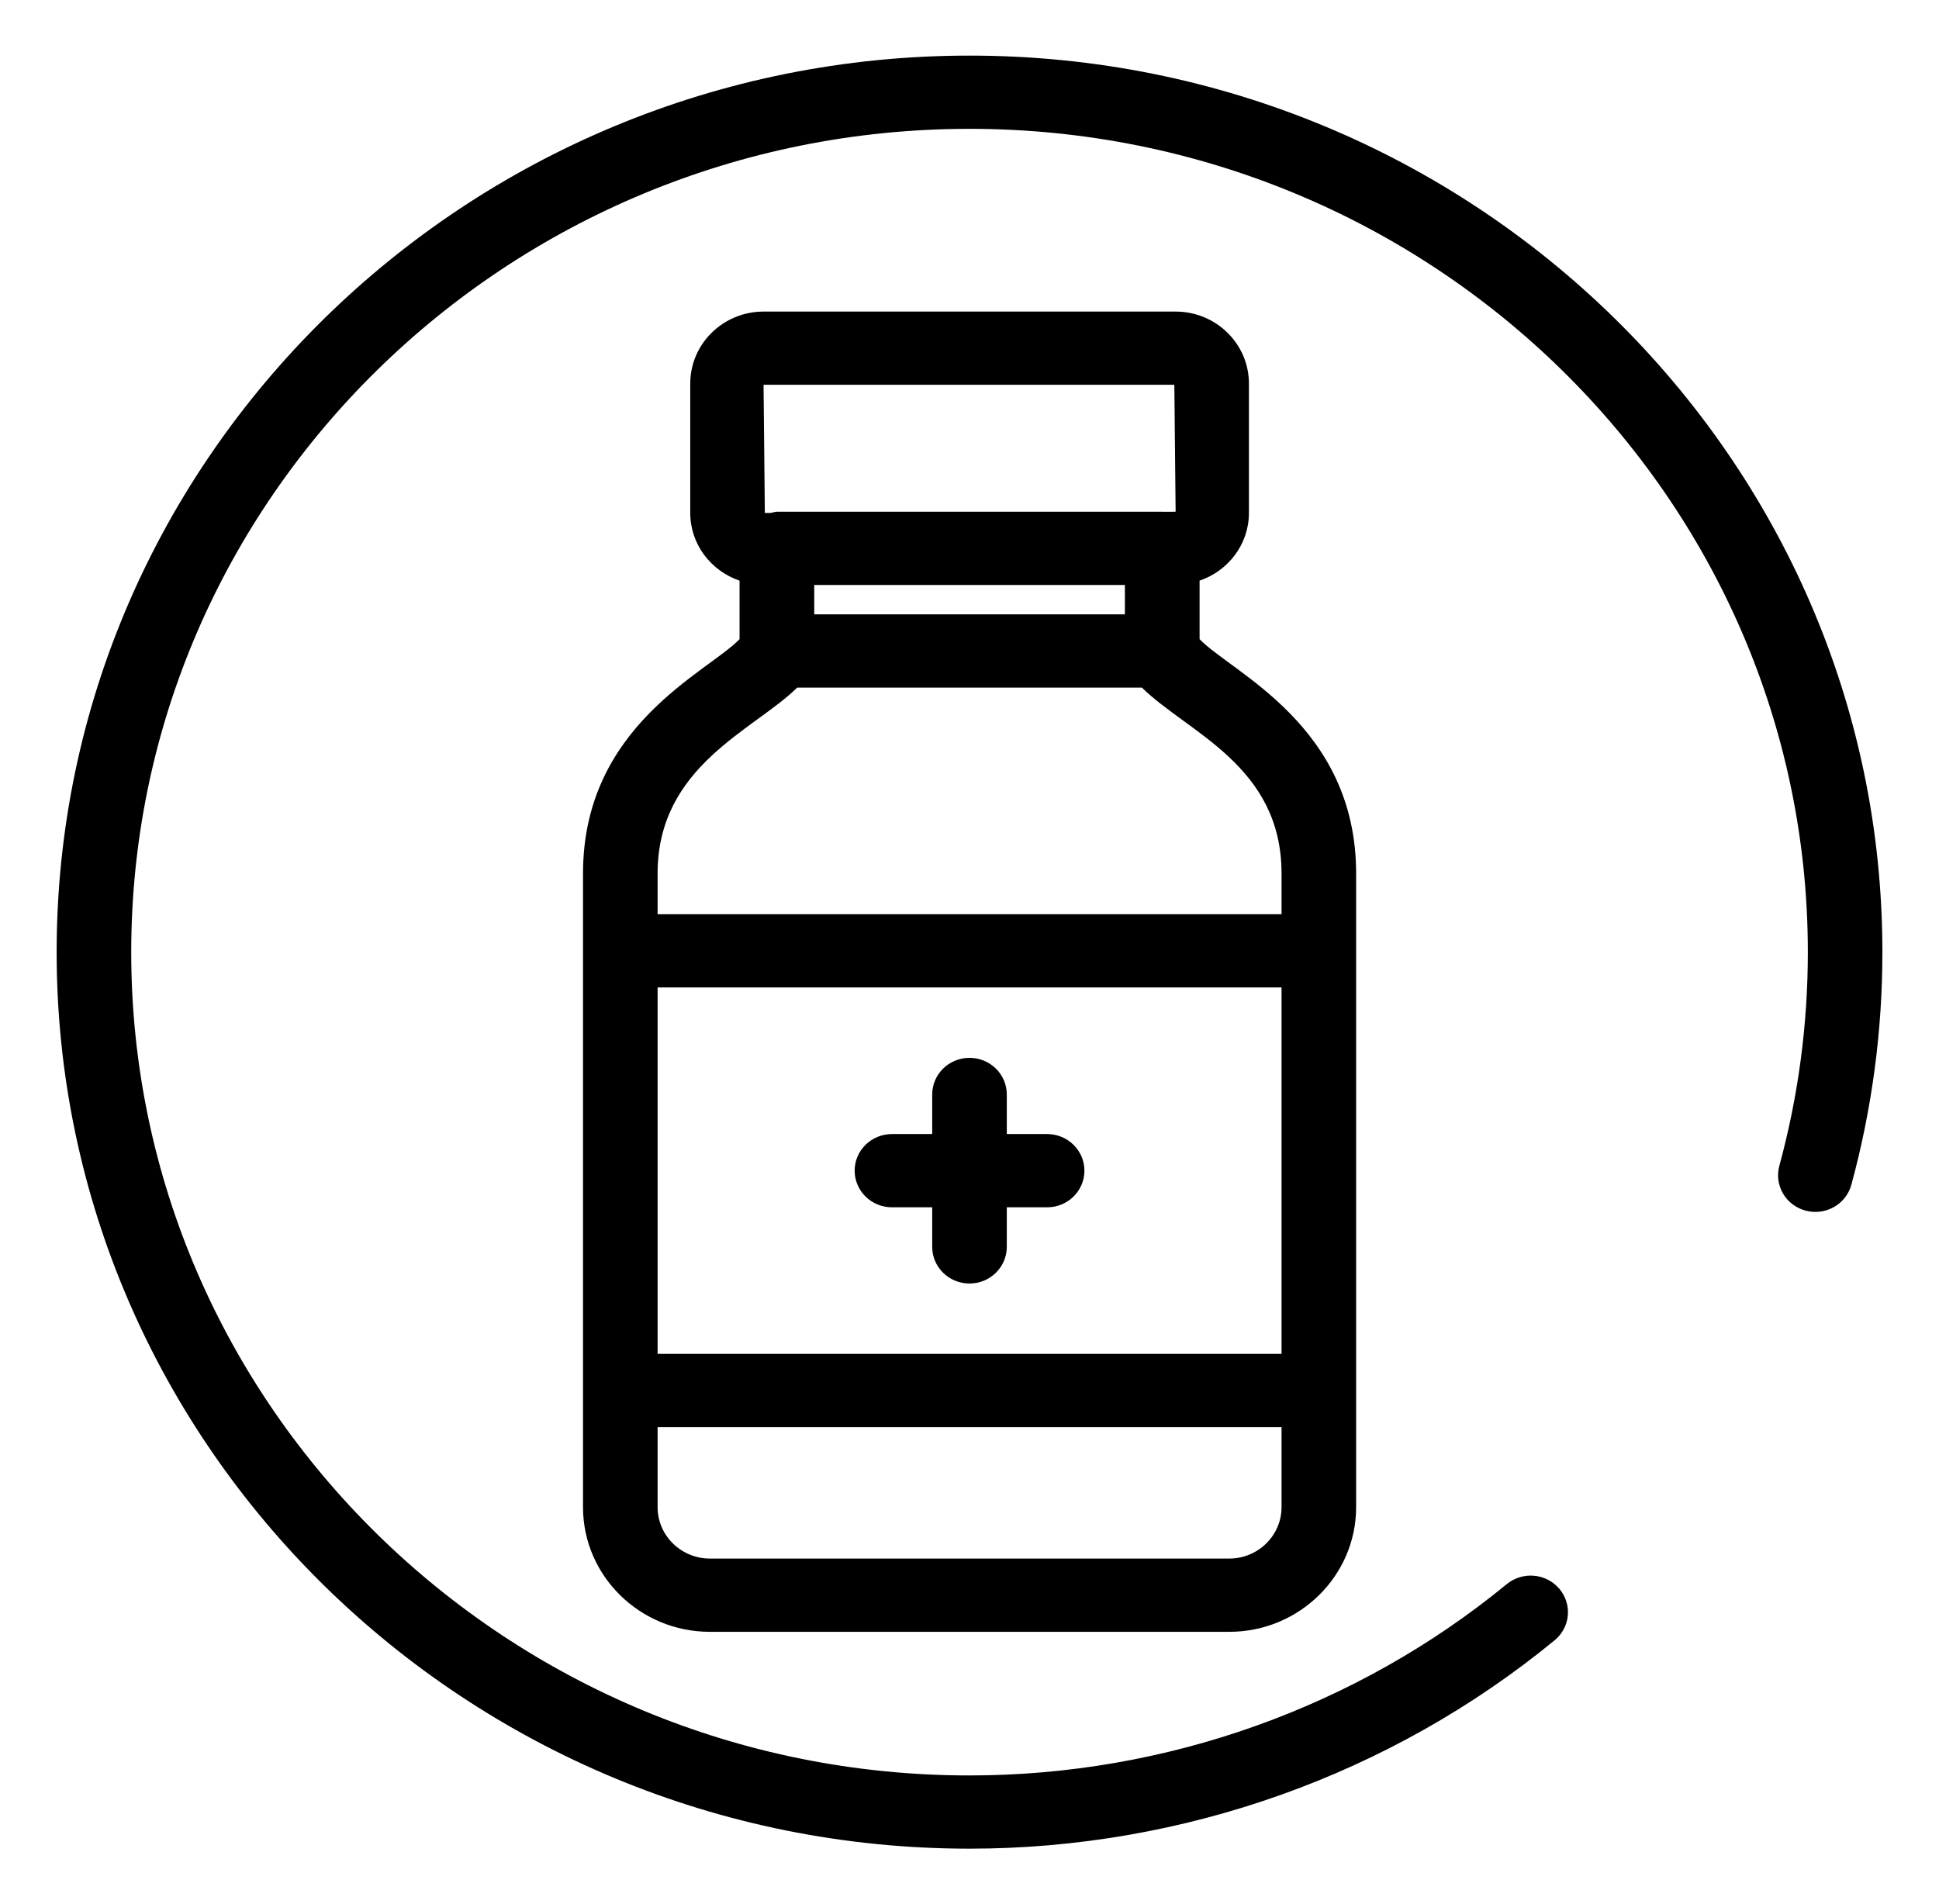 <svg xmlns="http://www.w3.org/2000/svg" width="56" height="55" viewBox="0 0 56 55" fill="none"><path d="M28.001 1.606C13.463 1.606 1.636 13.222 1.636 27.5C1.636 41.778 13.463 53.394 28.001 53.394C34.17 53.394 40.171 51.257 44.898 47.376C45.117 47.196 45.255 46.938 45.28 46.659C45.305 46.379 45.217 46.102 45.034 45.886C44.943 45.78 44.832 45.692 44.707 45.627C44.581 45.563 44.444 45.523 44.303 45.511C44.163 45.498 44.021 45.514 43.886 45.555C43.751 45.597 43.625 45.664 43.517 45.753C39.176 49.317 33.666 51.279 28.001 51.279C14.651 51.279 3.79 40.612 3.79 27.5C3.79 14.388 14.651 3.721 28.001 3.721C41.351 3.721 52.212 14.389 52.212 27.5C52.212 29.591 51.935 31.668 51.389 33.671C51.352 33.806 51.343 33.945 51.361 34.083C51.38 34.221 51.426 34.354 51.496 34.474C51.567 34.594 51.661 34.7 51.773 34.784C51.886 34.869 52.014 34.931 52.15 34.967C52.287 35.003 52.429 35.012 52.57 34.994C52.71 34.976 52.845 34.931 52.968 34.861C53.09 34.792 53.197 34.699 53.283 34.589C53.369 34.478 53.432 34.353 53.469 34.218C54.065 32.027 54.366 29.768 54.365 27.5C54.366 13.222 42.538 1.606 28.001 1.606Z" fill="black"></path><path d="M16.838 25.227V43.531C16.838 45.516 18.482 47.131 20.503 47.131H35.501C37.522 47.131 39.166 45.516 39.166 43.531V25.227C39.166 20.95 35.566 19.424 34.645 18.46V16.771C35.471 16.488 36.07 15.723 36.07 14.816V11.078C36.07 9.931 35.12 8.999 33.953 8.999H22.052C20.885 8.999 19.935 9.931 19.935 11.078V14.816C19.935 15.723 20.533 16.488 21.359 16.771V18.46C20.442 19.419 16.838 20.951 16.838 25.227ZM23.516 16.895H32.488V17.744H23.516V16.895ZM37.012 39.103H18.992V28.52H37.012V39.103H37.012ZM35.501 45.015H20.503C19.67 45.015 18.992 44.349 18.992 43.531V41.219H37.012V43.531C37.012 44.349 36.334 45.015 35.501 45.015ZM37.012 25.227V26.405H18.992V25.227C18.992 22.12 21.776 21.09 23.024 19.86H32.98C34.299 21.16 37.012 22.108 37.012 25.227ZM33.916 11.114L33.953 14.78L33.571 14.781C33.569 14.781 33.567 14.78 33.565 14.78H22.439C22.375 14.78 22.32 14.805 22.26 14.815L22.089 14.816L22.052 11.114H33.916Z" fill="black"></path><path d="M25.76 34.87H26.923V36.013C26.923 36.597 27.405 37.071 28 37.071C28.595 37.071 29.077 36.597 29.077 36.013V34.87H30.242C30.837 34.87 31.319 34.396 31.319 33.812C31.319 33.228 30.837 32.754 30.242 32.754H29.077V31.611C29.077 31.027 28.595 30.553 28 30.553C27.405 30.553 26.923 31.027 26.923 31.611V32.754H25.76C25.474 32.754 25.2 32.866 24.998 33.064C24.796 33.262 24.683 33.531 24.683 33.812C24.683 34.092 24.796 34.361 24.998 34.56C25.2 34.758 25.474 34.87 25.76 34.87Z" fill="black"></path></svg>